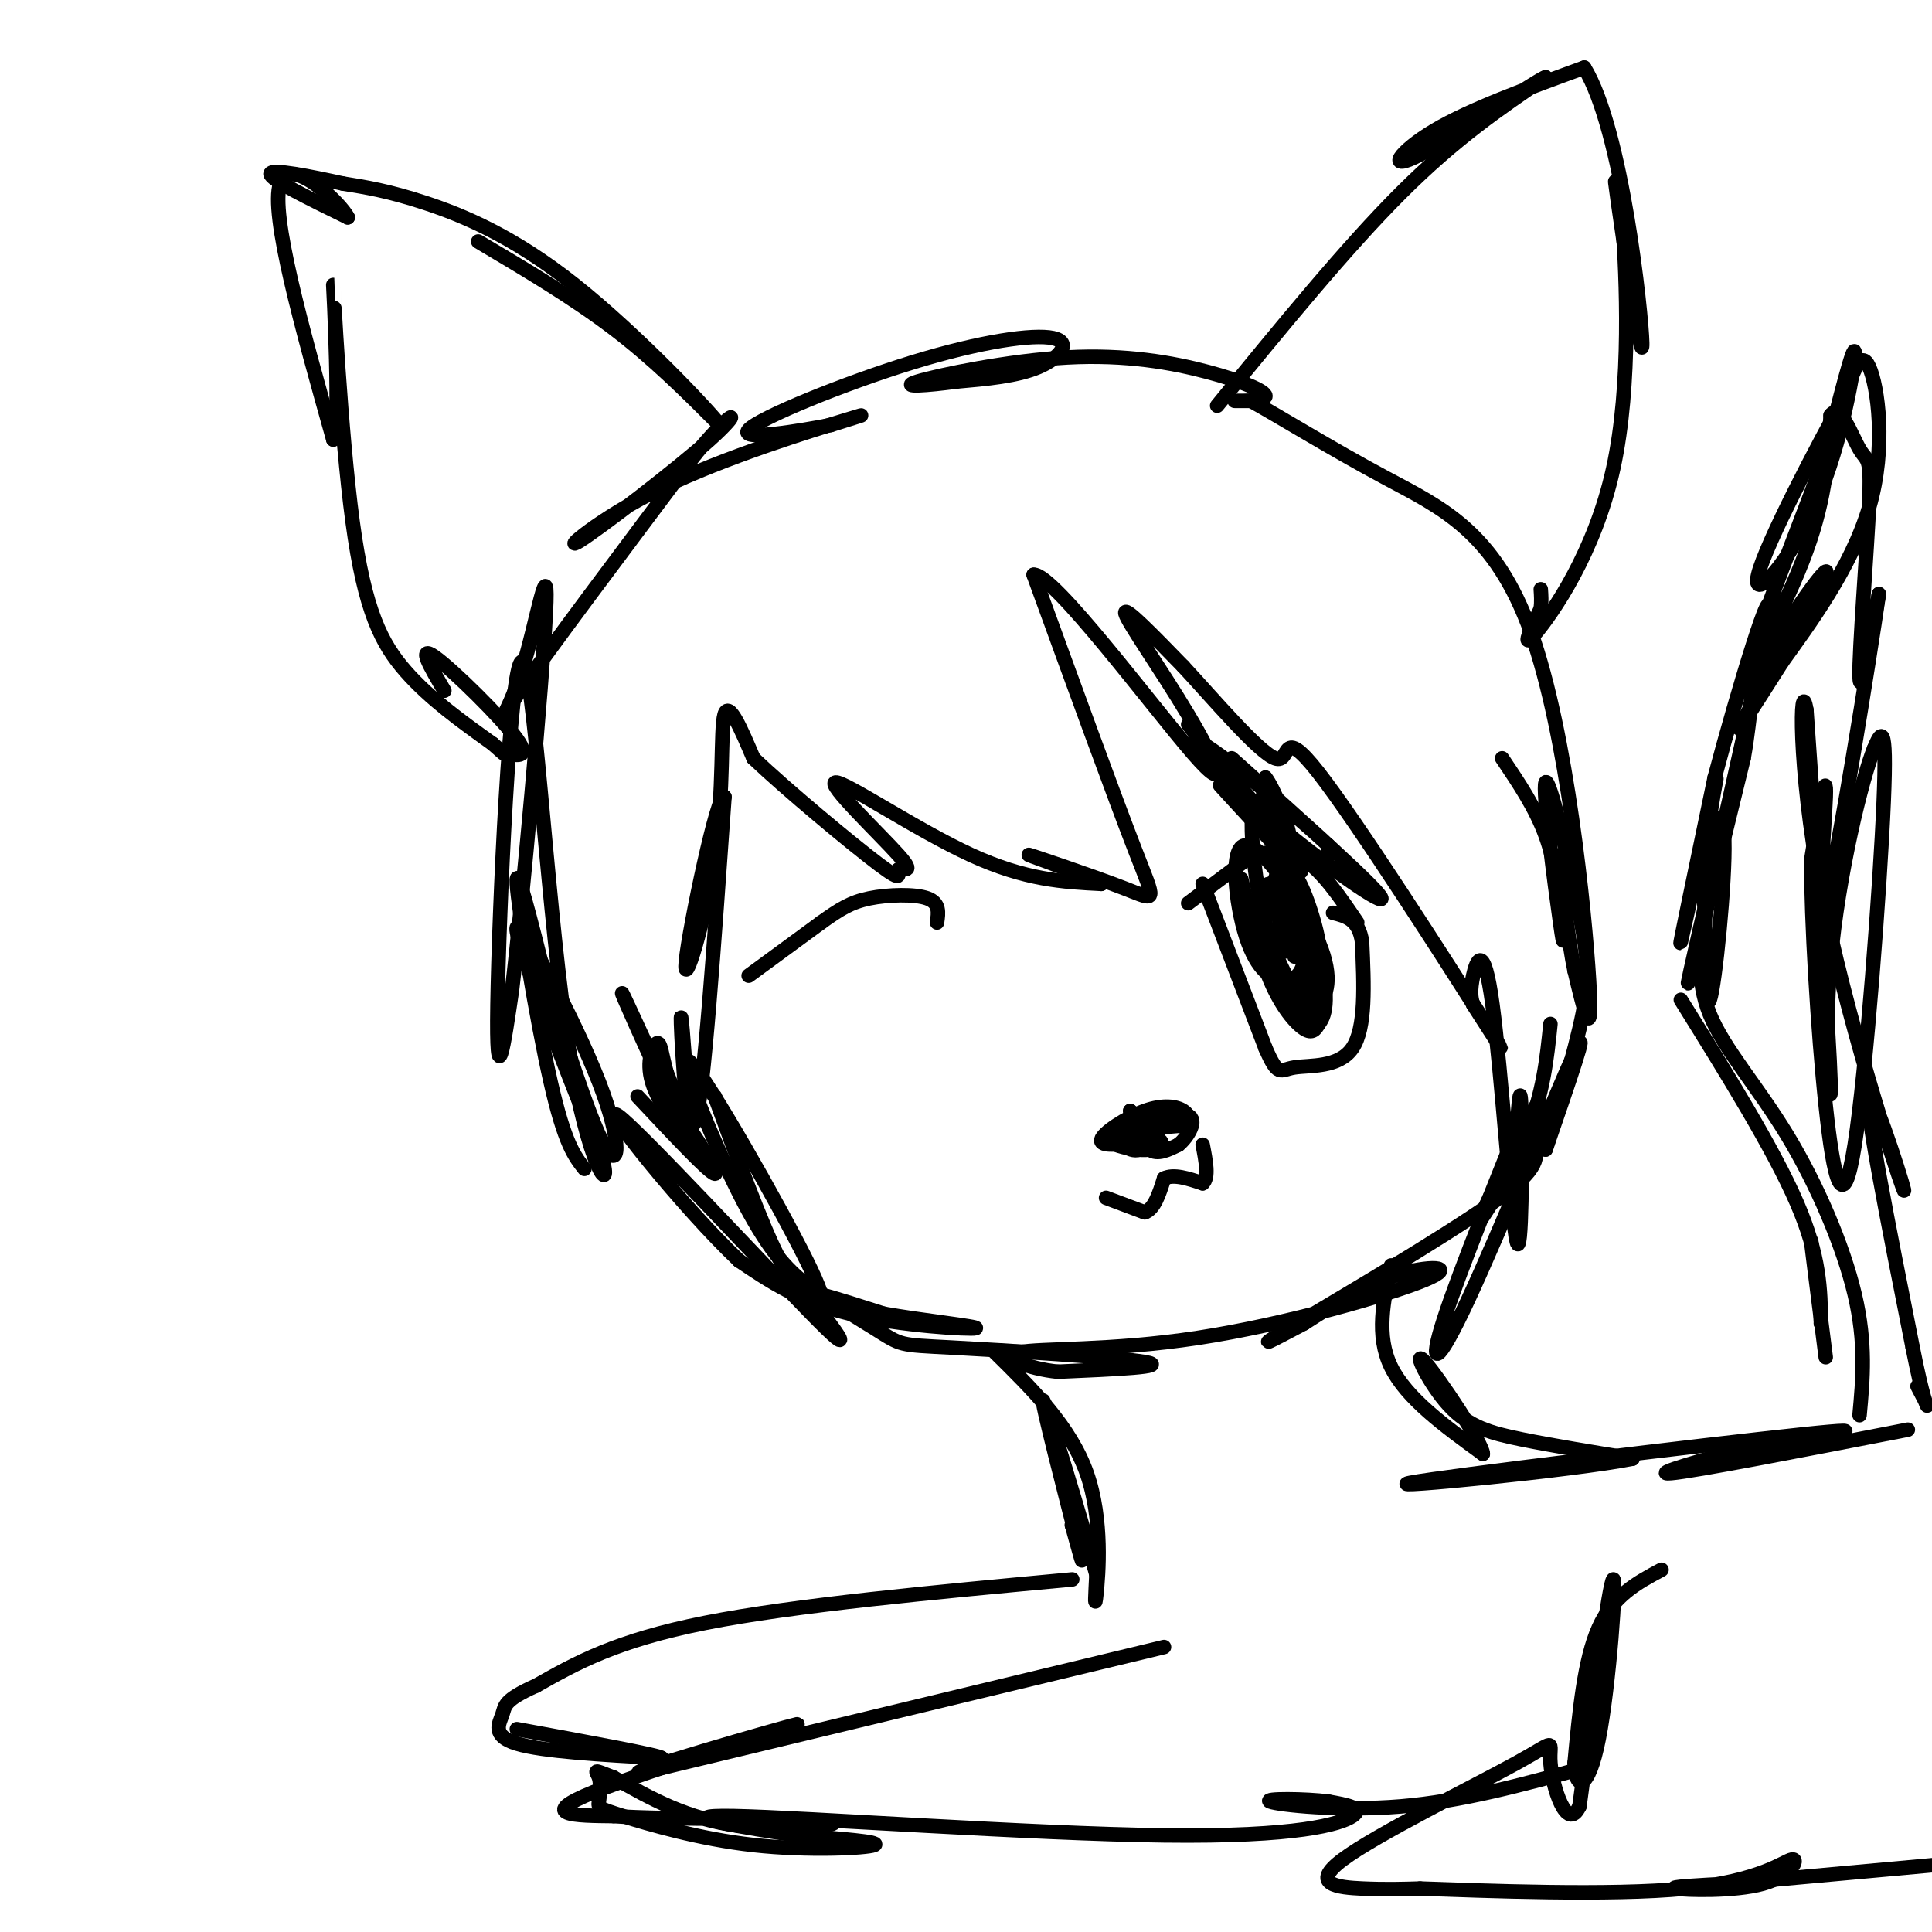 <svg viewBox='0 0 400 400' version='1.1' xmlns='http://www.w3.org/2000/svg' xmlns:xlink='http://www.w3.org/1999/xlink'><g fill='none' stroke='#000000' stroke-width='3' stroke-linecap='round' stroke-linejoin='round'><path d='M148,227c4.778,13.133 9.556,26.267 13,33c3.444,6.733 5.556,7.067 9,8c3.444,0.933 8.222,2.467 13,4'/><path d='M183,272c7.583,1.345 20.042,2.708 19,3c-1.042,0.292 -15.583,-0.488 -26,-3c-10.417,-2.512 -16.708,-6.756 -23,-11'/><path d='M153,261c-11.595,-10.964 -29.083,-32.875 -25,-30c4.083,2.875 29.738,30.536 40,41c10.262,10.464 5.131,3.732 0,-3'/><path d='M168,269c1.344,0.576 4.703,3.516 -1,-8c-5.703,-11.516 -20.467,-37.489 -24,-41c-3.533,-3.511 4.164,15.439 10,27c5.836,11.561 9.810,15.732 14,19c4.190,3.268 8.595,5.634 13,8'/><path d='M180,274c-2.858,-1.641 -16.503,-9.744 -17,-10c-0.497,-0.256 12.156,7.333 18,11c5.844,3.667 4.881,3.410 16,4c11.119,0.590 34.320,2.026 40,3c5.680,0.974 -6.160,1.487 -18,2'/><path d='M219,284c-6.069,-0.597 -12.242,-3.088 -8,-4c4.242,-0.912 18.900,-0.244 37,-3c18.100,-2.756 39.642,-8.934 47,-12c7.358,-3.066 0.531,-3.019 -6,-1c-6.531,2.019 -12.765,6.009 -19,10'/><path d='M270,274c-6.032,3.191 -11.611,6.167 -3,1c8.611,-5.167 31.411,-18.478 42,-26c10.589,-7.522 8.966,-9.256 9,-13c0.034,-3.744 1.724,-9.498 0,-7c-1.724,2.498 -6.862,13.249 -12,24'/><path d='M306,253c0.133,0.756 6.467,-9.356 10,-18c3.533,-8.644 4.267,-15.822 5,-23'/><path d='M132,227c7.417,7.917 14.833,15.833 16,16c1.167,0.167 -3.917,-7.417 -9,-15'/><path d='M139,228c-4.548,-9.250 -11.417,-24.875 -10,-22c1.417,2.875 11.119,24.250 14,30c2.881,5.750 -1.060,-4.125 -5,-14'/><path d='M138,222c-1.054,-3.815 -1.190,-6.352 -2,-6c-0.810,0.352 -2.295,3.595 -1,8c1.295,4.405 5.370,9.973 7,10c1.630,0.027 0.815,-5.486 0,-11'/><path d='M142,223c-0.333,-6.179 -1.167,-16.125 -1,-11c0.167,5.125 1.333,25.321 3,20c1.667,-5.321 3.833,-36.161 6,-67'/><path d='M150,165c-1.234,-1.823 -7.321,27.120 -8,34c-0.679,6.880 4.048,-8.301 6,-22c1.952,-13.699 1.129,-25.914 2,-29c0.871,-3.086 3.435,2.957 6,9'/><path d='M156,157c6.657,6.347 20.299,17.714 26,22c5.701,4.286 3.461,1.491 4,1c0.539,-0.491 3.856,1.322 0,-3c-3.856,-4.322 -14.884,-14.779 -13,-15c1.884,-0.221 16.681,9.794 28,15c11.319,5.206 19.159,5.603 27,6'/><path d='M228,183c-0.333,-0.801 -14.667,-5.802 -15,-6c-0.333,-0.198 13.333,4.408 20,7c6.667,2.592 6.333,3.169 2,-8c-4.333,-11.169 -12.667,-34.085 -21,-57'/><path d='M214,119c4.040,-0.324 24.640,27.367 33,37c8.360,9.633 4.482,1.209 -1,-8c-5.482,-9.209 -12.566,-19.203 -13,-21c-0.434,-1.797 5.783,4.601 12,11'/><path d='M245,138c6.163,6.646 15.569,17.761 19,19c3.431,1.239 0.885,-7.397 9,3c8.115,10.397 26.890,39.828 34,51c7.110,11.172 2.555,4.086 -2,-3'/><path d='M305,208c-0.476,-1.278 -0.666,-2.972 0,-6c0.666,-3.028 2.189,-7.389 4,6c1.811,13.389 3.911,44.528 5,49c1.089,4.472 1.168,-17.722 1,-26c-0.168,-8.278 -0.584,-2.639 -1,3'/><path d='M314,234c-3.485,8.662 -11.697,28.817 -15,39c-3.303,10.183 -1.697,10.396 5,-4c6.697,-14.396 18.485,-43.399 22,-51c3.515,-7.601 -1.242,6.199 -6,20'/><path d='M320,238c0.531,-1.677 4.858,-15.869 7,-25c2.142,-9.131 2.100,-13.200 0,-24c-2.100,-10.800 -6.258,-28.331 -7,-27c-0.742,1.331 1.931,21.523 3,29c1.069,7.477 0.535,2.238 0,-3'/><path d='M323,188c-0.267,-3.089 -0.933,-9.311 -3,-15c-2.067,-5.689 -5.533,-10.844 -9,-16'/><path d='M121,242c-2.044,-2.600 -4.089,-5.200 -7,-18c-2.911,-12.800 -6.689,-35.800 -7,-41c-0.311,-5.200 2.844,7.400 6,20'/><path d='M113,203c3.378,10.915 8.823,28.204 12,34c3.177,5.796 4.086,0.099 -1,-13c-5.086,-13.099 -16.167,-33.600 -17,-32c-0.833,1.600 8.584,25.300 18,49'/><path d='M125,241c1.429,6.700 -3.998,-1.049 -8,-29c-4.002,-27.951 -6.577,-76.102 -9,-75c-2.423,1.102 -4.692,51.458 -5,71c-0.308,19.542 1.346,8.271 3,-3'/><path d='M106,205c2.219,-18.617 6.265,-63.660 7,-78c0.735,-14.340 -1.841,2.024 -5,12c-3.159,9.976 -6.903,13.565 -1,5c5.903,-8.565 21.451,-29.282 37,-50'/><path d='M144,94c8.153,-9.807 10.035,-9.324 3,-3c-7.035,6.324 -22.989,18.489 -27,21c-4.011,2.511 3.920,-4.632 17,-11c13.080,-6.368 31.309,-11.962 38,-14c6.691,-2.038 1.846,-0.519 -3,1'/><path d='M172,88c-5.909,1.126 -19.180,3.443 -17,1c2.180,-2.443 19.811,-9.644 34,-14c14.189,-4.356 24.935,-5.865 29,-5c4.065,0.865 1.447,4.104 -3,6c-4.447,1.896 -10.724,2.448 -17,3'/><path d='M198,79c-5.911,0.796 -12.190,1.285 -8,0c4.190,-1.285 18.849,-4.344 31,-5c12.151,-0.656 21.793,1.092 29,3c7.207,1.908 11.979,3.975 12,5c0.021,1.025 -4.708,1.007 -6,1c-1.292,-0.007 0.854,-0.004 3,0'/><path d='M259,83c5.188,2.839 16.659,9.936 28,16c11.341,6.064 22.553,11.094 30,32c7.447,20.906 11.128,57.687 12,72c0.872,14.313 -1.064,6.156 -3,-2'/><path d='M326,201c-1.178,-5.333 -2.622,-17.667 -3,-22c-0.378,-4.333 0.311,-0.667 1,3'/><path d='M99,50c9.833,5.833 19.667,11.667 28,18c8.333,6.333 15.167,13.167 22,20'/><path d='M149,88c-1.738,-2.500 -17.083,-18.750 -30,-29c-12.917,-10.250 -23.405,-14.500 -31,-17c-7.595,-2.500 -12.298,-3.250 -17,-4'/><path d='M71,38c-6.689,-1.467 -14.911,-3.133 -15,-2c-0.089,1.133 7.956,5.067 16,9'/><path d='M72,45c-1.111,-2.511 -11.889,-13.289 -14,-7c-2.111,6.289 4.444,29.644 11,53'/><path d='M69,91c1.577,-1.571 0.021,-31.998 0,-32c-0.021,-0.002 1.494,30.423 4,49c2.506,18.577 6.002,25.308 11,31c4.998,5.692 11.499,10.346 18,15'/><path d='M102,154c3.065,2.662 1.729,1.817 3,2c1.271,0.183 5.150,1.396 2,-3c-3.150,-4.396 -13.329,-14.399 -17,-17c-3.671,-2.601 -0.836,2.199 2,7'/><path d='M252,84c13.333,-16.333 26.667,-32.667 38,-44c11.333,-11.333 20.667,-17.667 30,-24'/><path d='M320,16c-1.048,0.048 -18.667,12.167 -26,16c-7.333,3.833 -4.381,-0.619 3,-5c7.381,-4.381 19.190,-8.690 31,-13'/><path d='M328,14c7.821,12.667 11.875,50.833 12,57c0.125,6.167 -3.679,-19.667 -5,-29c-1.321,-9.333 -0.161,-2.167 1,5'/><path d='M336,47c0.667,10.000 1.833,32.500 -2,50c-3.833,17.500 -12.667,30.000 -16,34c-3.333,4.000 -1.167,-0.500 1,-5'/><path d='M319,126c0.167,-1.500 0.083,-2.750 0,-4'/><path d='M206,280c7.800,7.689 15.600,15.378 19,25c3.400,9.622 2.400,21.178 2,25c-0.400,3.822 -0.200,-0.089 0,-4'/><path d='M227,326c-2.917,-10.524 -10.208,-34.833 -11,-36c-0.792,-1.167 4.917,20.810 7,29c2.083,8.190 0.542,2.595 -1,-3'/><path d='M222,316c-0.167,-0.500 -0.083,-0.250 0,0'/><path d='M288,262c-1.583,7.250 -3.167,14.500 0,21c3.167,6.500 11.083,12.250 19,18'/><path d='M307,301c0.085,-1.965 -9.204,-15.877 -12,-19c-2.796,-3.123 0.901,4.544 5,9c4.099,4.456 8.600,5.702 15,7c6.400,1.298 14.700,2.649 23,4'/><path d='M338,302c-11.810,2.381 -52.833,6.333 -46,5c6.833,-1.333 61.524,-7.952 81,-10c19.476,-2.048 3.738,0.476 -12,3'/><path d='M361,300c-7.378,1.978 -19.822,5.422 -15,5c4.822,-0.422 26.911,-4.711 49,-9'/><path d='M241,341c0.000,0.000 -108.000,26.000 -108,26'/><path d='M133,367c-6.929,0.988 29.750,-9.542 32,-10c2.250,-0.458 -29.929,9.155 -42,14c-12.071,4.845 -4.036,4.923 4,5'/><path d='M127,376c11.333,0.821 37.667,0.375 44,1c6.333,0.625 -7.333,2.321 -18,1c-10.667,-1.321 -18.333,-5.661 -26,-10'/><path d='M127,368c-4.706,-1.827 -3.470,-1.396 -3,0c0.470,1.396 0.173,3.755 0,5c-0.173,1.245 -0.222,1.375 5,3c5.222,1.625 15.714,4.745 27,6c11.286,1.255 23.368,0.644 25,0c1.632,-0.644 -7.184,-1.322 -16,-2'/><path d='M165,380c-10.175,-1.512 -27.614,-4.292 -13,-4c14.614,0.292 61.281,3.656 89,4c27.719,0.344 36.491,-2.330 39,-4c2.509,-1.670 -1.246,-2.335 -5,-3'/><path d='M275,373c-4.643,-0.619 -13.750,-0.667 -12,0c1.750,0.667 14.357,2.048 27,1c12.643,-1.048 25.321,-4.524 38,-8'/><path d='M222,327c-28.750,2.667 -57.500,5.333 -76,9c-18.500,3.667 -26.750,8.333 -35,13'/><path d='M111,349c-6.821,3.048 -6.375,4.167 -7,6c-0.625,1.833 -2.321,4.381 3,6c5.321,1.619 17.661,2.310 30,3'/><path d='M137,364c0.000,-0.500 -15.000,-3.250 -30,-6'/><path d='M344,325c-5.000,2.667 -10.000,5.333 -13,12c-3.000,6.667 -4.000,17.333 -5,28'/><path d='M326,365c0.095,5.726 2.833,6.042 5,-5c2.167,-11.042 3.762,-33.440 3,-33c-0.762,0.440 -3.881,23.720 -7,47'/><path d='M327,374c-2.609,5.532 -5.630,-4.139 -6,-9c-0.370,-4.861 1.911,-4.911 -7,0c-8.911,4.911 -29.015,14.784 -36,20c-6.985,5.216 -0.853,5.776 4,6c4.853,0.224 8.426,0.112 12,0'/><path d='M294,391c12.968,0.440 39.386,1.541 55,0c15.614,-1.541 20.422,-5.722 22,-6c1.578,-0.278 -0.075,3.348 -6,5c-5.925,1.652 -16.121,1.329 -18,1c-1.879,-0.329 4.561,-0.665 11,-1'/><path d='M358,390c9.167,-0.833 26.583,-2.417 44,-4'/><path d='M385,293c0.690,-7.452 1.381,-14.905 -1,-25c-2.381,-10.095 -7.833,-22.833 -14,-33c-6.167,-10.167 -13.048,-17.762 -16,-25c-2.952,-7.238 -1.976,-14.119 -1,-21'/><path d='M353,189c-0.442,-5.740 -1.046,-9.590 0,-14c1.046,-4.410 3.743,-9.380 4,-1c0.257,8.380 -1.927,30.108 -3,33c-1.073,2.892 -1.037,-13.054 -1,-29'/><path d='M353,178c0.798,-10.190 3.292,-21.167 2,-15c-1.292,6.167 -6.369,29.476 -7,32c-0.631,2.524 3.185,-15.738 7,-34'/><path d='M355,161c4.655,-17.595 12.792,-44.583 11,-33c-1.792,11.583 -13.512,61.738 -16,73c-2.488,11.262 4.256,-16.369 11,-44'/><path d='M361,157c1.810,-10.016 0.836,-13.056 5,-21c4.164,-7.944 13.467,-20.793 12,-17c-1.467,3.793 -13.705,24.226 -17,30c-3.295,5.774 2.352,-3.113 8,-12'/><path d='M369,137c5.250,-7.298 14.375,-19.542 18,-32c3.625,-12.458 1.750,-25.131 0,-29c-1.750,-3.869 -3.375,1.065 -5,6'/><path d='M382,82c-5.431,9.656 -16.507,30.794 -18,37c-1.493,6.206 6.598,-2.522 12,-15c5.402,-12.478 8.115,-28.708 8,-31c-0.115,-2.292 -3.057,9.354 -6,21'/><path d='M378,94c-4.917,13.440 -14.208,36.542 -15,41c-0.792,4.458 6.917,-9.726 11,-21c4.083,-11.274 4.542,-19.637 5,-28'/><path d='M379,86c1.967,-2.785 4.383,4.254 6,7c1.617,2.746 2.435,1.201 2,11c-0.435,9.799 -2.124,30.943 -2,36c0.124,5.057 2.062,-5.971 4,-17'/><path d='M389,123c-1.905,13.310 -8.667,55.083 -11,64c-2.333,8.917 -0.238,-15.024 0,-22c0.238,-6.976 -1.381,3.012 -3,13'/><path d='M375,178c-0.046,11.979 1.338,35.427 3,51c1.662,15.573 3.601,23.270 6,8c2.399,-15.270 5.257,-53.506 6,-71c0.743,-17.494 -0.628,-14.247 -2,-11'/><path d='M388,155c-2.405,5.845 -7.417,25.958 -9,44c-1.583,18.042 0.262,34.012 0,25c-0.262,-9.012 -2.631,-43.006 -5,-77'/><path d='M374,147c-1.265,-7.759 -1.927,11.343 3,37c4.927,25.657 15.442,57.869 17,62c1.558,4.131 -5.841,-19.820 -7,-19c-1.159,0.820 3.920,26.410 9,52'/><path d='M396,279c2.156,10.933 3.044,12.267 3,12c-0.044,-0.267 -1.022,-2.133 -2,-4'/><path d='M348,207c9.583,15.417 19.167,30.833 24,42c4.833,11.167 4.917,18.083 5,25'/><path d='M377,274c0.200,-0.956 -1.800,-15.844 -2,-17c-0.200,-1.156 1.400,11.422 3,24'/><path d='M246,187c0.000,0.000 12.000,-9.000 12,-9'/><path d='M258,178c4.044,-1.978 8.156,-2.422 12,0c3.844,2.422 7.422,7.711 11,13'/><path d='M249,183c0.000,0.000 13.000,34.000 13,34'/><path d='M262,217c2.679,6.143 2.875,4.500 6,4c3.125,-0.500 9.179,0.143 12,-4c2.821,-4.143 2.411,-13.071 2,-22'/><path d='M282,195c-0.667,-4.667 -3.333,-5.333 -6,-6'/><path d='M155,202c0.000,0.000 15.000,-11.000 15,-11'/><path d='M170,191c3.893,-2.774 6.125,-4.208 10,-5c3.875,-0.792 9.393,-0.940 12,0c2.607,0.940 2.304,2.970 2,5'/><path d='M234,230c0.000,0.000 0.100,0.100 0.1,0.1'/><path d='M234,230c1.167,3.417 2.333,6.833 4,8c1.667,1.167 3.833,0.083 6,-1'/><path d='M244,237c2.012,-1.631 4.042,-5.208 2,-6c-2.042,-0.792 -8.155,1.202 -9,2c-0.845,0.798 3.577,0.399 8,0'/><path d='M245,233c1.552,-0.586 1.432,-2.052 0,-3c-1.432,-0.948 -4.178,-1.378 -8,0c-3.822,1.378 -8.721,4.563 -9,6c-0.279,1.437 4.063,1.125 7,0c2.937,-1.125 4.468,-3.062 6,-5'/><path d='M241,231c-1.238,-0.252 -7.335,1.618 -10,3c-2.665,1.382 -1.900,2.278 0,3c1.900,0.722 4.935,1.271 7,1c2.065,-0.271 3.162,-1.363 2,-2c-1.162,-0.637 -4.581,-0.818 -8,-1'/><path d='M232,235c-0.711,0.939 1.510,3.788 4,3c2.490,-0.788 5.247,-5.212 4,-6c-1.247,-0.788 -6.499,2.061 -8,3c-1.501,0.939 0.750,-0.030 3,-1'/><path d='M235,234c0.500,-0.167 0.250,-0.083 0,0'/><path d='M229,248c0.000,0.000 8.000,3.000 8,3'/><path d='M237,251c2.000,-0.667 3.000,-3.833 4,-7'/><path d='M241,244c2.000,-1.000 5.000,0.000 8,1'/><path d='M249,245c1.333,-1.167 0.667,-4.583 0,-8'/><path d='M257,182c1.822,7.733 3.644,15.467 6,21c2.356,5.533 5.244,8.867 7,10c1.756,1.133 2.378,0.067 3,-1'/><path d='M273,212c1.166,-1.402 2.581,-4.407 0,-15c-2.581,-10.593 -9.156,-28.775 -12,-31c-2.844,-2.225 -1.955,11.507 0,21c1.955,9.493 4.978,14.746 8,20'/><path d='M269,207c1.898,5.154 2.644,8.038 2,2c-0.644,-6.038 -2.678,-21.000 -4,-27c-1.322,-6.000 -1.933,-3.038 -3,0c-1.067,3.038 -2.591,6.154 -2,11c0.591,4.846 3.295,11.423 6,18'/><path d='M268,211c2.645,2.726 6.259,0.540 5,-7c-1.259,-7.540 -7.389,-20.433 -10,-21c-2.611,-0.567 -1.703,11.194 0,18c1.703,6.806 4.201,8.659 6,9c1.799,0.341 2.900,-0.829 4,-2'/><path d='M273,208c1.500,-1.774 3.249,-5.207 0,-13c-3.249,-7.793 -11.495,-19.944 -15,-20c-3.505,-0.056 -2.269,11.985 0,19c2.269,7.015 5.573,9.004 8,9c2.427,-0.004 3.979,-2.001 4,-5c0.021,-2.999 -1.490,-6.999 -3,-11'/><path d='M267,187c-1.292,-2.377 -3.023,-2.819 -4,-1c-0.977,1.819 -1.201,5.899 -1,9c0.201,3.101 0.827,5.223 3,7c2.173,1.777 5.893,3.209 6,-2c0.107,-5.209 -3.398,-17.060 -4,-18c-0.602,-0.940 1.699,9.030 4,19'/><path d='M271,201c1.432,2.700 3.013,-0.049 2,-6c-1.013,-5.951 -4.619,-15.102 -5,-13c-0.381,2.102 2.463,15.458 3,18c0.537,2.542 -1.231,-5.729 -3,-14'/><path d='M268,186c-0.665,-3.939 -0.828,-6.788 -1,-3c-0.172,3.788 -0.354,14.212 -1,14c-0.646,-0.212 -1.756,-11.061 -1,-13c0.756,-1.939 3.378,5.030 6,12'/><path d='M268,191c0.083,3.833 0.167,7.667 0,7c-0.167,-0.667 -0.583,-5.833 -1,-11'/><path d='M267,187c-1.000,-4.667 -3.000,-10.833 -5,-17'/><path d='M262,170c-0.833,-4.333 -0.417,-6.667 0,-9'/><path d='M262,161c1.511,1.756 5.289,10.644 5,13c-0.289,2.356 -4.644,-1.822 -9,-6'/><path d='M258,168c1.607,2.369 10.125,11.292 9,10c-1.125,-1.292 -11.893,-12.798 -14,-15c-2.107,-2.202 4.446,4.899 11,12'/><path d='M264,175c3.885,4.236 8.099,8.826 3,2c-5.099,-6.826 -19.511,-25.067 -21,-27c-1.489,-1.933 9.945,12.441 17,20c7.055,7.559 9.730,8.303 11,8c1.270,-0.303 1.135,-1.651 1,-3'/><path d='M275,175c-5.963,-5.689 -21.372,-18.411 -26,-21c-4.628,-2.589 1.523,4.957 12,14c10.477,9.043 25.279,19.584 25,18c-0.279,-1.584 -15.640,-15.292 -31,-29'/></g>
</svg>
